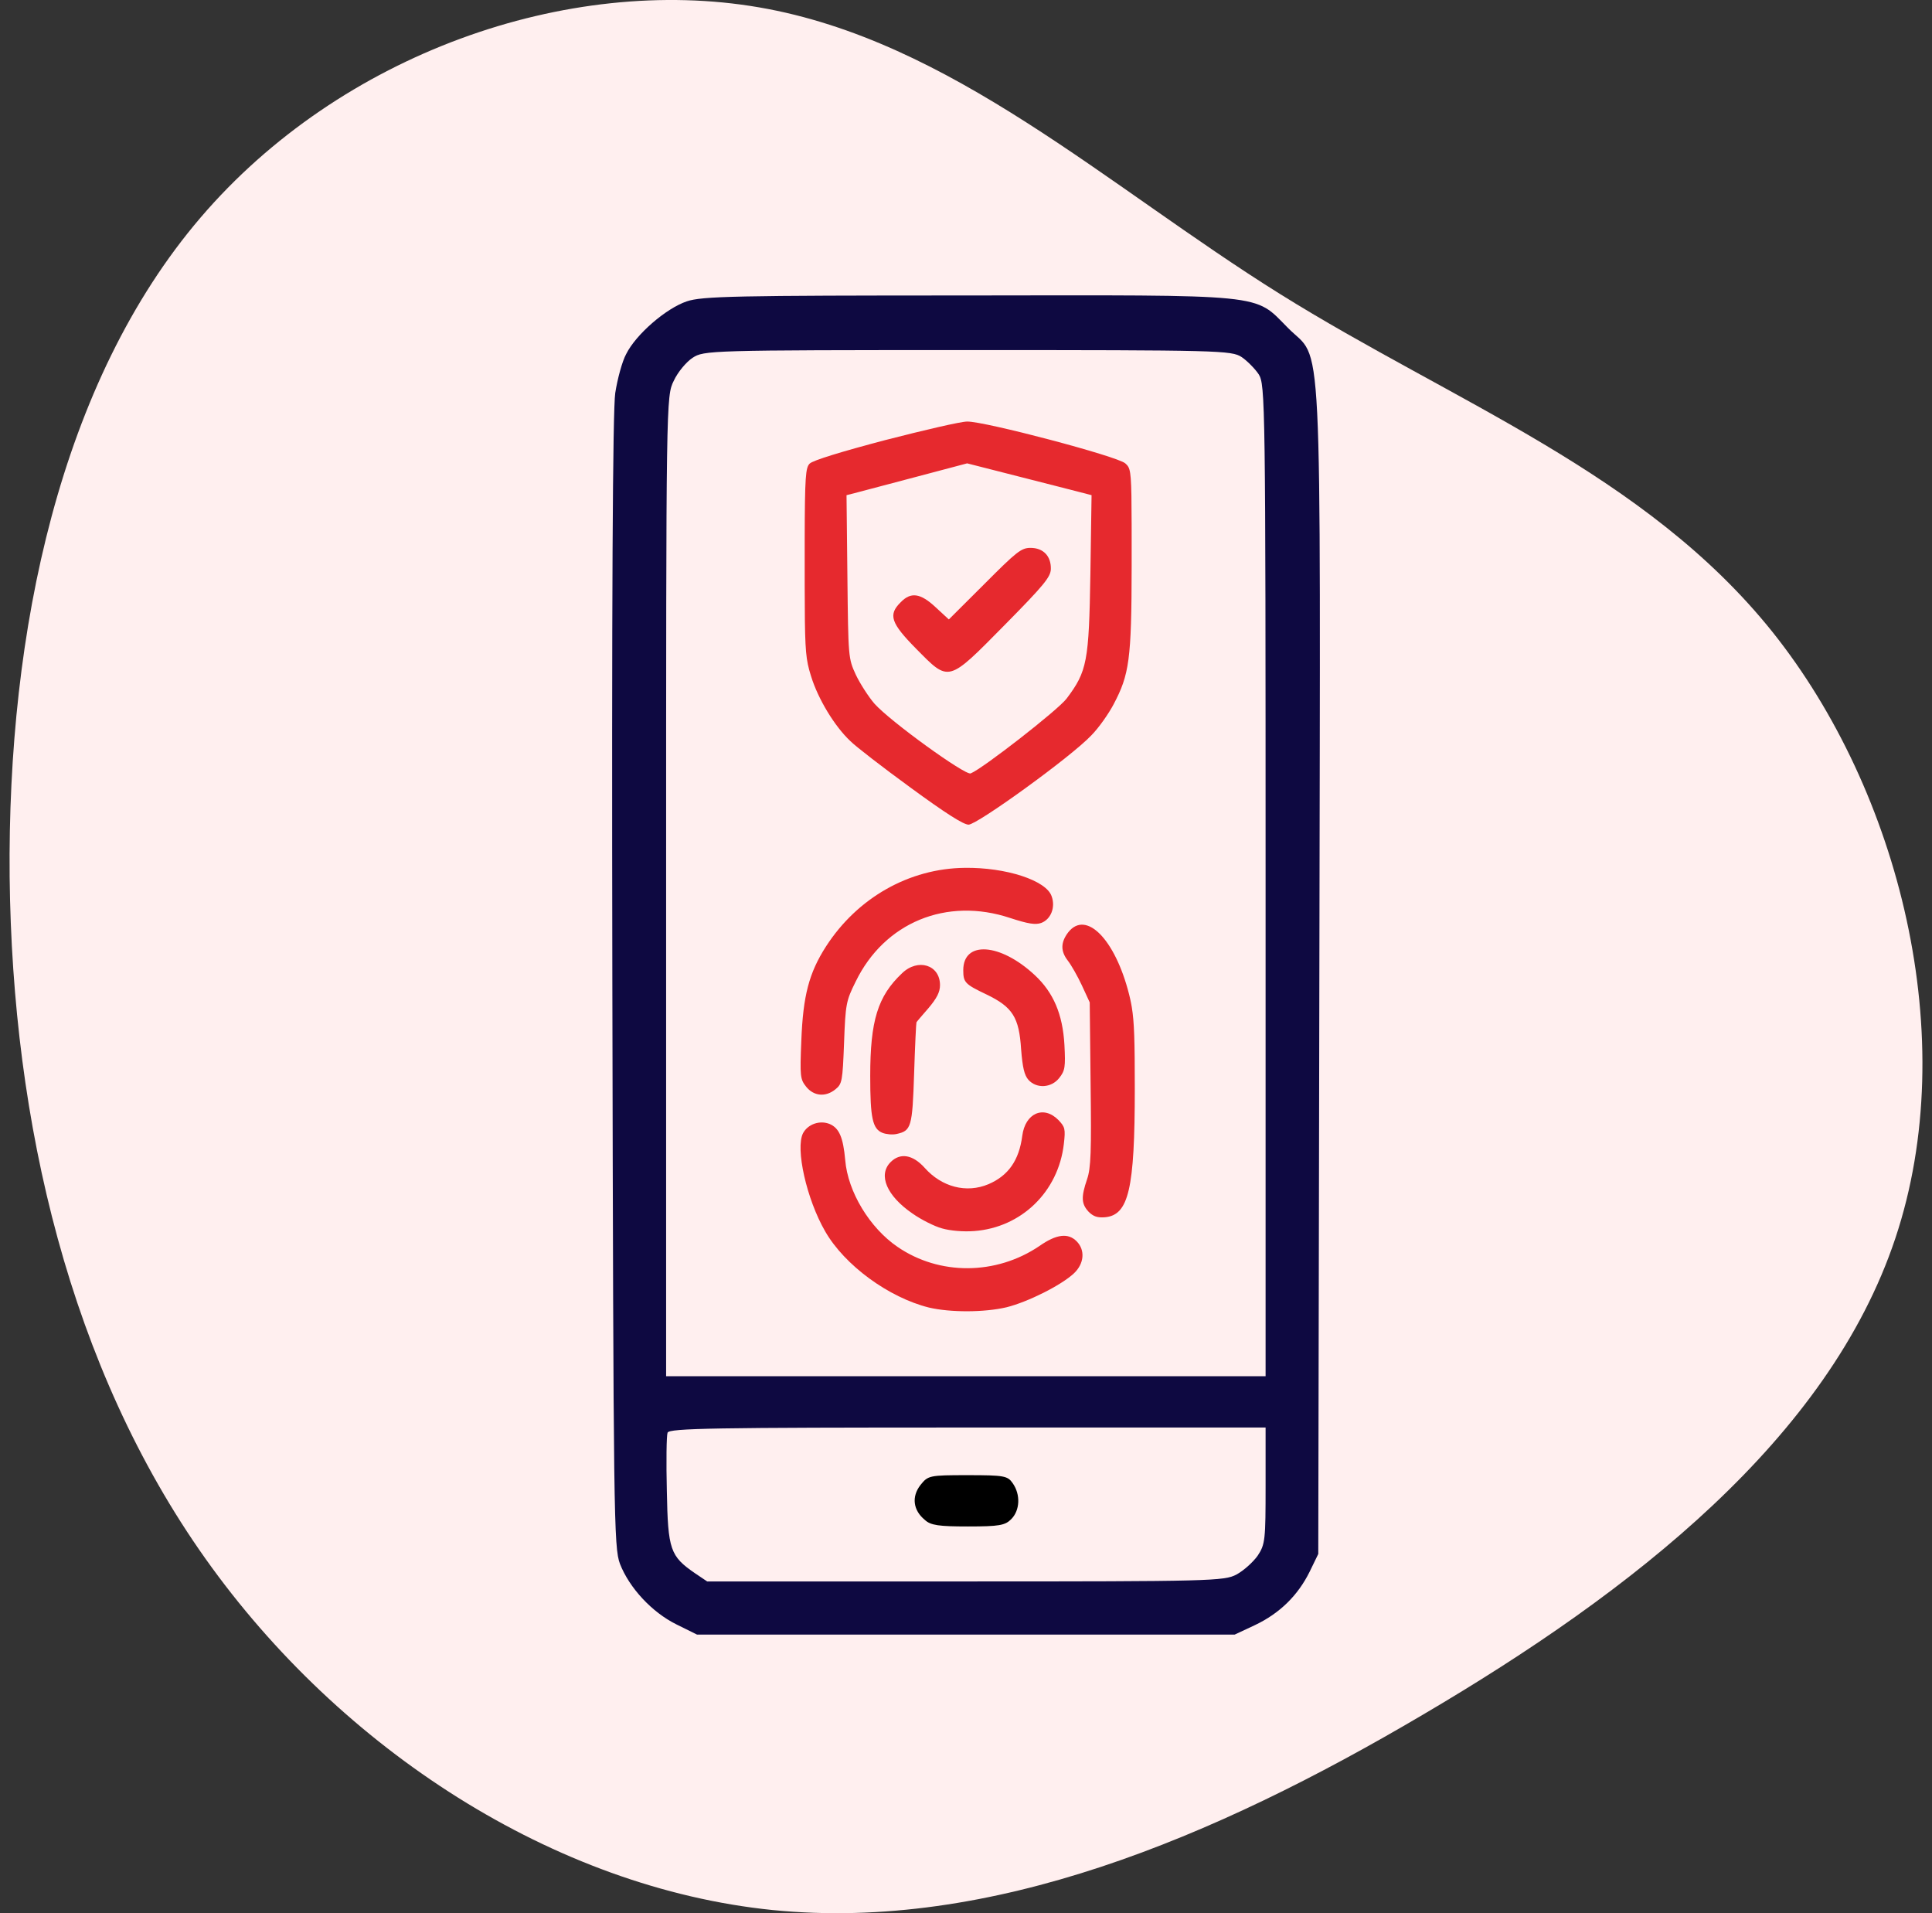 <?xml version="1.0" encoding="UTF-8"?>
<svg width="101px" height="100px" viewBox="0 0 101 100" version="1.1" xmlns="http://www.w3.org/2000/svg" xmlns:xlink="http://www.w3.org/1999/xlink">
    <rect x="0" y="0" width="101" height="100" fill="#333333" stroke="none"/>
    <title>Fast and user-friendly  authentication</title>
    <g id="Page-1" stroke="none" stroke-width="1" fill="none" fill-rule="evenodd">
        <g id="Passkey_V02" transform="translate(-270, -1088)" fill-rule="nonzero">
            <g id="Group-58" transform="translate(121, 781)">
                <g id="Group-80" transform="translate(93, 307)">
                    <g id="Fast-and-user-friendly--authentication" transform="translate(56.5, 0)">
                        <path d="M88.621,9.98 C97.193,17.307 101.342,29.17 99.615,39.186 C97.888,49.203 90.306,57.332 84.64,66.405 C78.975,75.478 75.268,85.515 66.97,92.159 C58.651,98.803 45.72,102.075 35.274,98.583 C24.806,95.09 16.824,84.853 10.38,73.893 C3.914,62.933 -0.972,51.29 0.165,39.889 C1.323,28.487 8.547,17.327 18.53,10.241 C28.513,3.155 41.297,0.144 54.165,0.004 C67.054,-0.117 80.049,2.653 88.621,9.98 Z" id="Path" fill="#FFEFEF" transform="translate(50, 50) rotate(-90) translate(-50, -50)"></path>
                        <g id="Group-47" transform="translate(50, 50.437) scale(1, -1) translate(-50, -50.437)translate(31.5, 15.437)">
                            <g id="app-_2_" transform="translate(18.5, 35) scale(1, -1) translate(-18.5, -35)translate(0, 0)">
                                <g id="Group" transform="translate(18.5, 35) scale(-1, 1) rotate(-180) translate(-18.5, -35)translate(-0, -0)">
                                    <path d="M3.905,69.686 C2.823,69.322 1.246,67.962 0.733,66.928 C0.524,66.545 0.277,65.625 0.164,64.898 C0.031,64.016 -0.026,54.037 0.012,34.096 C0.069,6.072 0.088,4.559 0.41,3.697 C0.904,2.433 2.082,1.168 3.354,0.536 L4.437,0 L18.492,0 L32.548,0 L33.611,0.498 C34.903,1.111 35.852,2.05 36.46,3.276 L36.916,4.214 L36.973,34.671 C37.03,69.476 37.163,66.43 35.321,68.307 C33.535,70.108 34.39,70.012 18.511,69.993 C6.45,69.993 4.703,69.955 3.905,69.686 Z M32.908,66.775 C33.193,66.583 33.611,66.162 33.801,65.874 C34.143,65.338 34.162,64.476 34.162,39.421 L34.162,13.504 L18.492,13.504 L2.823,13.504 L2.823,39.115 C2.823,64.572 2.823,64.725 3.221,65.53 C3.43,65.989 3.886,66.526 4.209,66.736 C4.798,67.12 5.045,67.139 18.587,67.139 C31.769,67.139 32.377,67.12 32.908,66.775 Z M34.162,7.777 C34.162,4.961 34.143,4.712 33.744,4.118 C33.497,3.774 33.003,3.333 32.643,3.141 C32.016,2.797 31.256,2.777 18.473,2.777 L4.969,2.777 L4.342,3.199 C3.032,4.099 2.918,4.425 2.861,7.509 C2.823,9.022 2.842,10.401 2.899,10.554 C2.994,10.784 5.311,10.823 18.587,10.823 L34.162,10.823 L34.162,7.777 Z" id="Shape" fill="#0E0941"></path>
                                    <g id="Group-2" transform="translate(9.85, 16.899)" fill="#E6292E">
                                        <path d="M8.786,25.434 C9.257,25.449 14.135,28.974 15.198,30.097 C15.594,30.497 16.11,31.236 16.369,31.729 C17.185,33.277 17.305,34.047 17.31,38.944 L17.31,40.158 C17.31,40.247 17.31,40.334 17.31,40.419 L17.309,41.131 C17.304,43.628 17.27,43.996 17.074,44.222 L17.038,44.26 C17.018,44.28 16.998,44.298 16.976,44.319 C16.566,44.688 9.622,46.519 8.71,46.504 C8.376,46.504 6.461,46.058 4.425,45.534 C2.207,44.95 0.627,44.472 0.475,44.303 C0.268,44.094 0.224,43.656 0.217,40.293 L0.217,37.956 C0.221,34.935 0.252,34.271 0.449,33.537 L0.487,33.403 C0.507,33.334 0.528,33.264 0.551,33.191 C0.915,32.006 1.781,30.574 2.602,29.805 C2.875,29.528 4.289,28.435 5.747,27.373 C7.555,26.049 8.513,25.434 8.786,25.434 Z M3.863,31.759 C3.559,32.113 3.119,32.791 2.891,33.268 C2.496,34.13 2.496,34.16 2.45,38.393 L2.404,42.656 L2.83,42.764 C3.058,42.826 4.471,43.195 5.975,43.595 L8.71,44.319 L11.369,43.641 C12.843,43.272 14.302,42.887 14.621,42.81 L15.214,42.656 L15.153,38.547 C15.077,33.96 14.986,33.452 13.907,32.021 C13.451,31.421 9.516,28.358 8.893,28.112 C8.604,28.004 4.684,30.836 3.863,31.759 Z M10.67,35.869 C12.737,37.962 13.071,38.378 13.086,38.793 C13.102,39.47 12.691,39.901 12.023,39.901 C11.537,39.901 11.293,39.701 9.622,38.024 L7.753,36.161 L7.069,36.792 C6.264,37.546 5.762,37.608 5.231,37.054 C4.577,36.407 4.714,35.977 6.036,34.637 C7.783,32.868 7.677,32.837 10.67,35.869 Z" id="Combined-Shape"></path>
                                        <path d="M1.53,13.393 C2.017,13.607 2.229,14.082 2.336,15.277 C2.473,16.932 3.612,18.817 5.072,19.813 C7.26,21.314 10.224,21.299 12.489,19.767 C13.386,19.138 13.993,19.077 14.434,19.521 C14.89,19.981 14.829,20.686 14.297,21.192 C13.629,21.82 11.881,22.693 10.771,22.969 C9.601,23.245 7.823,23.245 6.713,22.984 C4.616,22.463 2.305,20.778 1.287,19 C0.314,17.315 -0.279,14.664 0.132,13.868 C0.39,13.393 1.013,13.178 1.53,13.393 Z M13.477,13.178 C13.826,13.546 13.857,13.638 13.765,14.434 C13.477,16.932 11.546,18.801 9.084,18.985 C8.522,19.031 7.823,18.97 7.397,18.847 C7.002,18.74 6.303,18.388 5.847,18.066 C4.509,17.146 4.038,16.059 4.707,15.384 C5.208,14.879 5.862,14.986 6.485,15.676 C7.382,16.687 8.674,17.024 9.829,16.534 C10.862,16.089 11.425,15.293 11.592,14.005 C11.744,12.826 12.702,12.397 13.477,13.178 Z M17.17,6.59 L17.195,6.691 L17.241,6.889 C17.256,6.955 17.27,7.02 17.282,7.086 L17.318,7.286 C17.447,8.065 17.474,9.036 17.474,11.539 C17.474,16.794 17.155,18.158 15.909,18.265 C15.513,18.296 15.301,18.219 15.057,17.974 C14.677,17.56 14.662,17.208 14.981,16.273 C15.179,15.691 15.209,14.848 15.164,11.309 L15.118,7.034 L14.708,6.145 C14.48,5.655 14.145,5.073 13.978,4.858 C13.583,4.352 13.598,3.893 13.993,3.372 C14.921,2.192 16.441,3.724 17.17,6.59 Z M7.291,6.13 C7.291,6.498 7.123,6.819 6.683,7.34 C6.348,7.723 6.06,8.06 6.06,8.076 C6.044,8.091 5.984,9.286 5.938,10.742 C5.847,13.576 5.786,13.745 5.011,13.914 C4.798,13.959 4.479,13.929 4.281,13.852 C3.764,13.638 3.643,13.086 3.643,10.88 C3.643,7.984 4.038,6.712 5.3,5.517 C6.136,4.705 7.291,5.073 7.291,6.13 Z M13.127,1.487 C13.34,2.069 13.082,2.698 12.58,2.882 C12.276,2.989 11.896,2.928 10.954,2.621 C7.64,1.518 4.388,2.851 2.883,5.946 C2.381,6.957 2.351,7.11 2.275,9.148 C2.199,11.156 2.169,11.293 1.834,11.569 C1.317,11.998 0.694,11.937 0.299,11.447 C-0.02,11.048 -0.035,10.91 0.041,9.026 C0.132,6.697 0.436,5.502 1.333,4.107 C2.974,1.564 5.68,0.032 8.583,0.001 C10.741,-0.03 12.854,0.66 13.127,1.487 Z M12.246,5.609 C13.218,6.513 13.705,7.647 13.796,9.256 C13.857,10.42 13.826,10.604 13.522,10.987 C13.112,11.508 12.337,11.554 11.911,11.079 C11.698,10.834 11.607,10.435 11.531,9.485 C11.425,7.815 11.09,7.279 9.723,6.62 C8.598,6.084 8.507,5.992 8.507,5.348 C8.507,3.801 10.437,3.923 12.246,5.609 Z" id="Combined-Shape" transform="translate(8.737, 11.589) scale(-1, 1) rotate(-180) translate(-8.737, -11.589)"></path>
                                    </g>
                                    <path d="M16.118,7.815 C15.643,7.202 15.738,6.494 16.346,5.996 C16.65,5.708 17.087,5.651 18.606,5.651 C20.24,5.651 20.544,5.708 20.866,6.034 C21.322,6.494 21.36,7.317 20.942,7.911 C20.677,8.294 20.506,8.332 18.587,8.332 C16.574,8.332 16.517,8.313 16.118,7.815 Z" id="Path" fill="#000000"></path>
                                </g>
                            </g>
                        </g>
                    </g>
                </g>
            </g>
        </g>
    </g>
</svg>